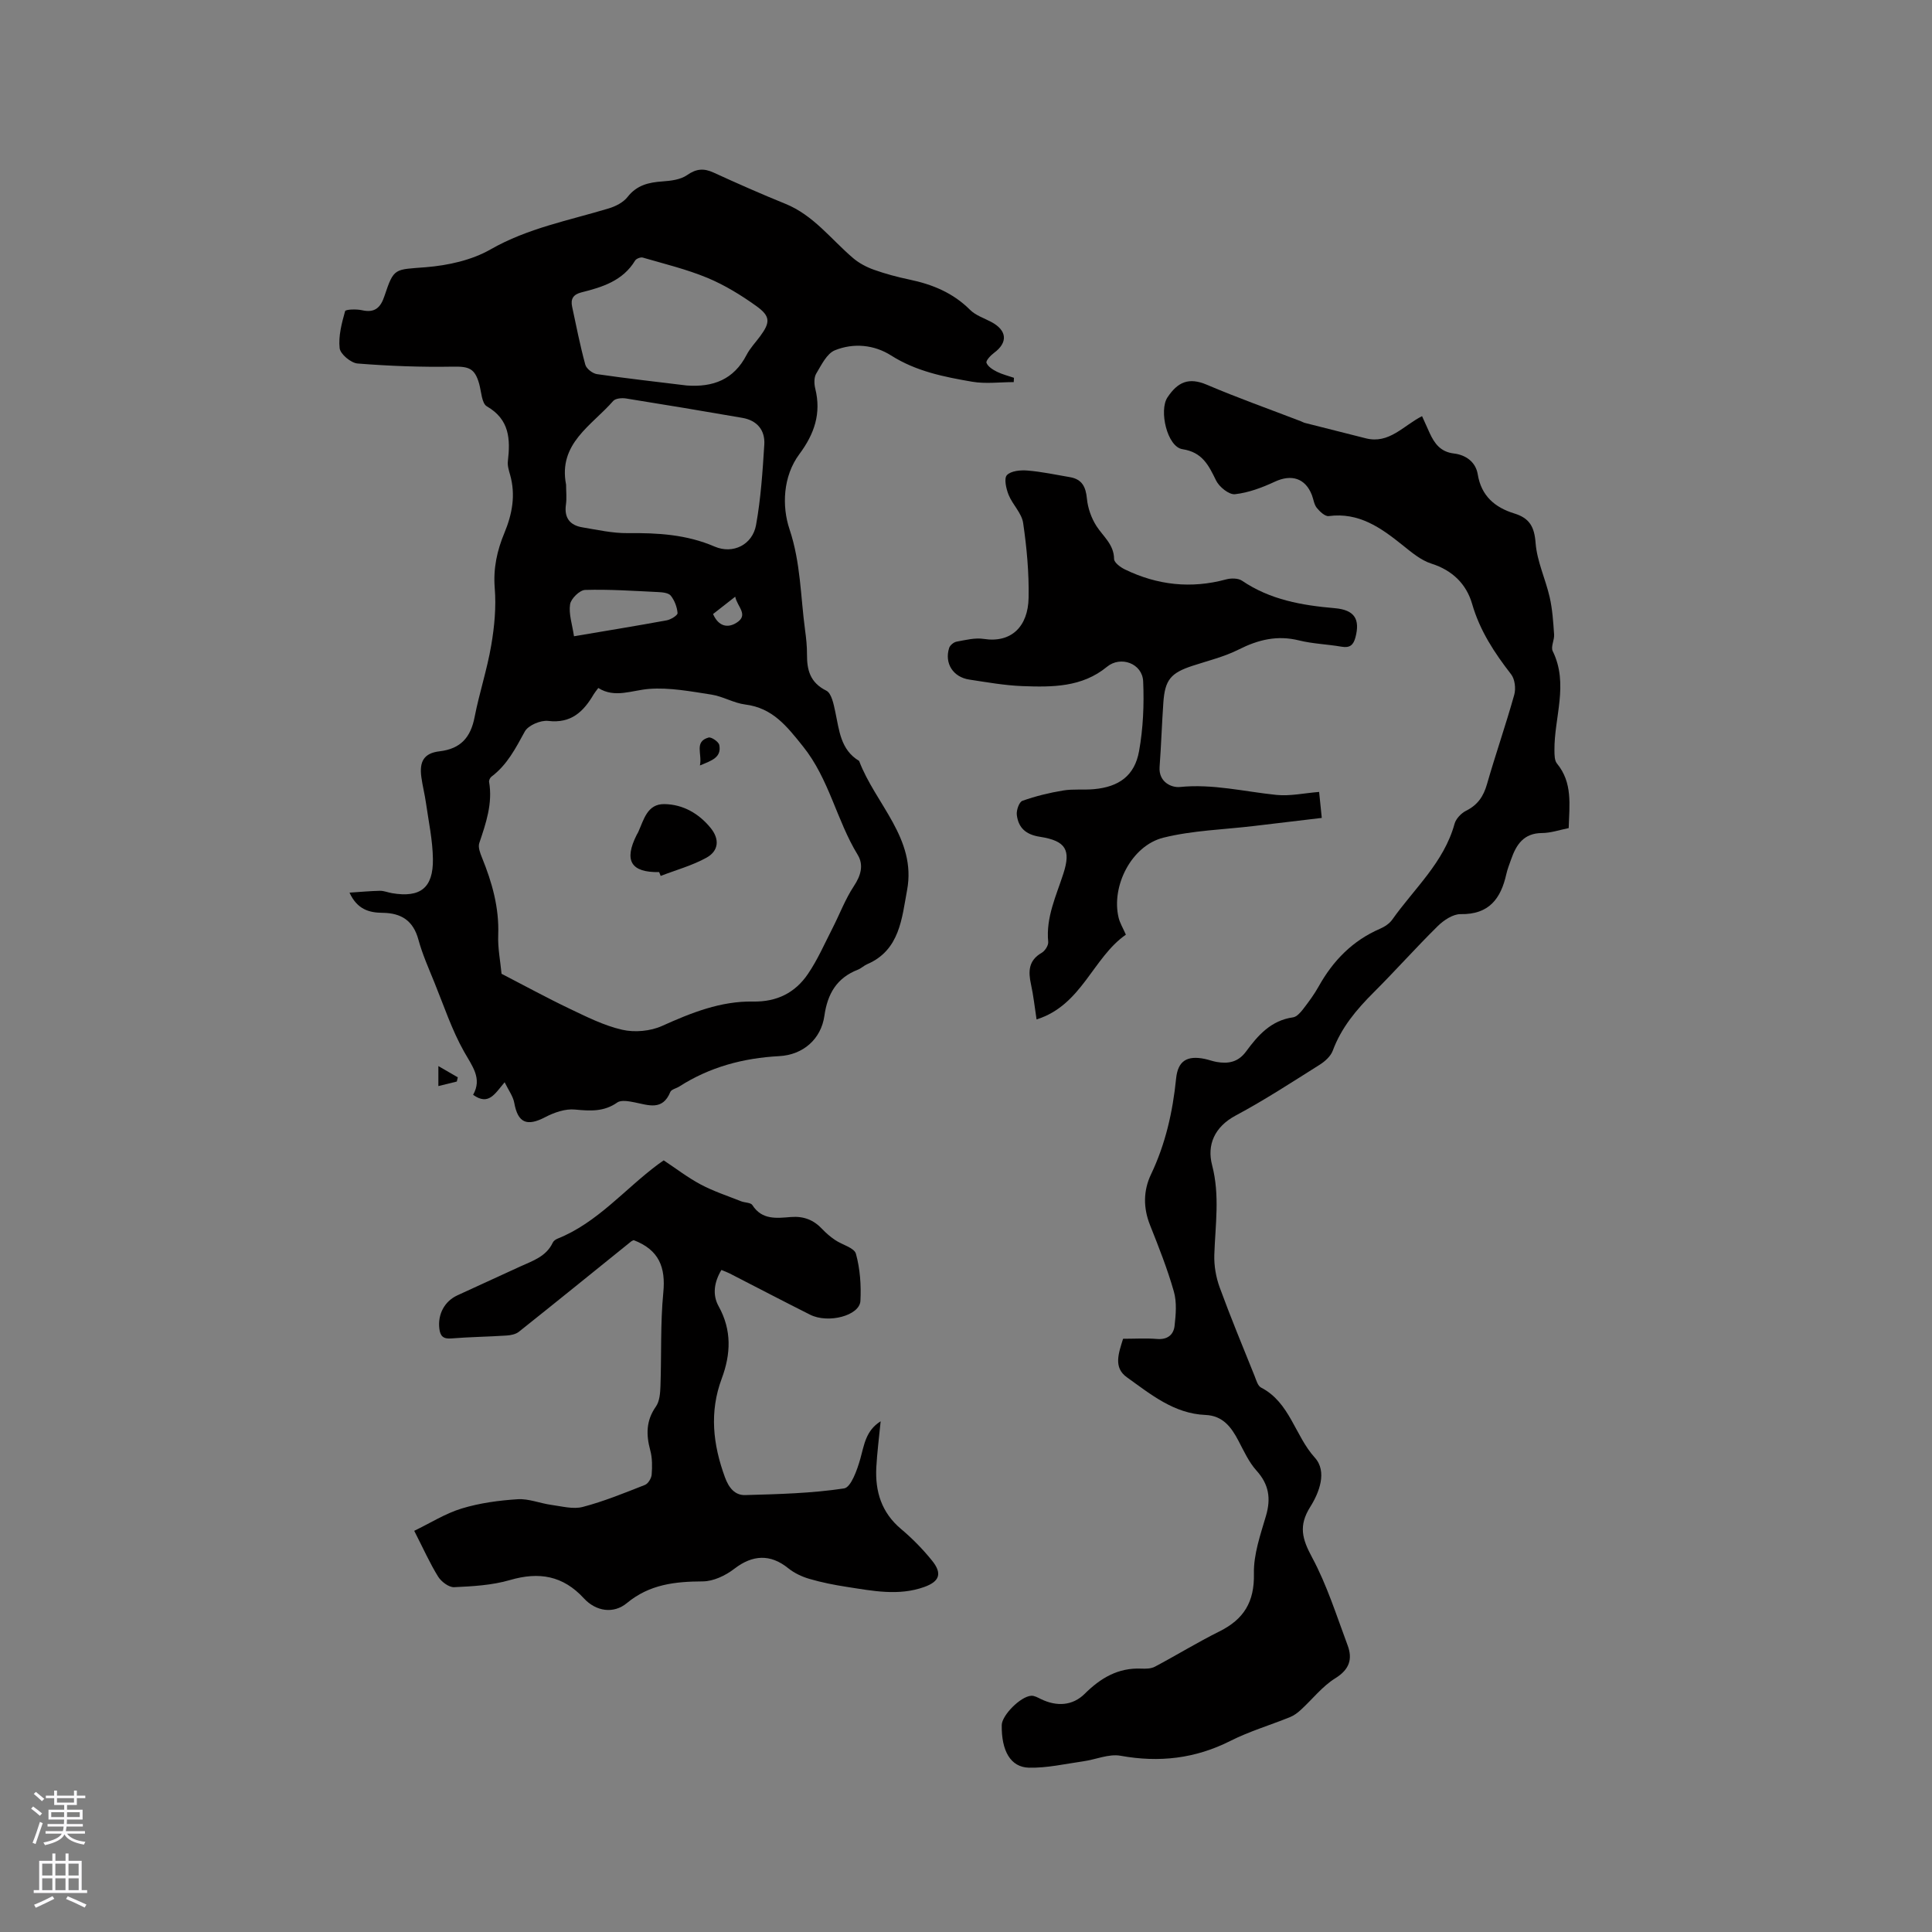 <svg enable-background="new 0 0 400 400" viewBox="0 0 400 400" xmlns="http://www.w3.org/2000/svg"><rect x="0" y="0" width="400" height="400" fill="#808080" stroke="none"/><g fill="#010000"><path d="m104.48 224.07c-2.06 2.43-3.32 4.89-6.53 2.6 1.94-3.42-.2-5.95-1.89-8.97-2.52-4.48-4.16-9.47-6.11-14.26-1.19-2.94-2.5-5.87-3.33-8.92-1.07-3.93-3.56-5.49-7.41-5.53-2.76-.03-5.24-.68-6.85-4.18 2.32-.15 4.31-.34 6.31-.38.83-.01 1.65.35 2.49.49 5.84.99 8.55-1.06 8.47-7.06-.05-3.88-.89-7.76-1.44-11.63-.25-1.78-.71-3.53-.95-5.31-.46-3.29.56-5 3.77-5.37 4.39-.52 6.44-2.9 7.25-7.08.97-4.98 2.59-9.84 3.44-14.84.67-3.9 1.05-7.96.73-11.88-.33-4.09.49-7.79 2-11.41 1.63-3.93 2.36-7.86 1.18-12.04-.26-.91-.57-1.9-.46-2.81.53-4.56.36-8.64-4.35-11.36-1.07-.62-1.14-3.04-1.59-4.66-.91-3.24-2.15-3.61-5.43-3.56-6.58.12-13.18-.13-19.74-.65-1.38-.11-3.58-1.94-3.72-3.17-.28-2.5.43-5.18 1.13-7.67.11-.38 2.36-.45 3.51-.19 2.68.61 3.86-.59 4.64-2.95 1.98-5.93 2.07-5.43 8.6-5.96 4.54-.37 9.44-1.44 13.34-3.67 7.72-4.42 16.22-6 24.49-8.5 1.43-.43 3.02-1.24 3.9-2.37 1.92-2.46 4.37-3.02 7.23-3.22 1.74-.12 3.73-.36 5.08-1.3 1.91-1.34 3.47-1.46 5.5-.53 4.91 2.25 9.84 4.43 14.85 6.46 5.84 2.36 9.47 7.36 14.04 11.25 1.23 1.05 2.77 1.86 4.31 2.41 2.39.85 4.86 1.51 7.34 2.03 4.75.99 9.03 2.74 12.56 6.27 1.15 1.15 2.89 1.71 4.38 2.5 3.3 1.75 3.5 4.26.58 6.41-.7.52-1.73 1.62-1.56 2.06.3.79 1.32 1.42 2.17 1.85 1.11.55 2.34.84 3.52 1.25-.02.3-.04.59-.05.89-2.88 0-5.82.4-8.61-.08-5.81-1-11.59-2.14-16.77-5.43-3.52-2.24-7.79-2.64-11.64-1.08-1.68.68-2.8 3.05-3.87 4.83-.48.8-.44 2.13-.2 3.1 1.27 5.13-.16 9.36-3.29 13.57-3.43 4.61-3.62 10.83-2.05 15.52 2.33 6.95 2.29 13.93 3.23 20.9.23 1.68.41 3.38.4 5.07-.02 3.24.66 5.82 3.99 7.48 1.1.54 1.53 2.83 1.87 4.4.82 3.81 1.07 7.83 4.93 10.15 3.37 8.92 11.93 16.1 9.93 26.76-1.08 5.74-1.47 12.42-8.27 15.33-.67.29-1.23.86-1.91 1.13-4.38 1.71-6.29 4.97-6.94 9.56-.68 4.8-4.4 8.08-9.35 8.34-7.46.4-14.38 2.25-20.69 6.29-.62.4-1.64.59-1.86 1.13-1.6 3.94-4.53 2.72-7.4 2.15-1.17-.23-2.77-.54-3.58.03-2.78 1.95-5.6 1.76-8.76 1.46-2-.2-4.32.61-6.17 1.58-3.78 1.97-5.64 1.19-6.39-2.93-.24-1.38-1.16-2.58-2-4.3zm-.64-22.46c4.77 2.46 9.31 4.95 13.98 7.18 3.57 1.7 7.19 3.54 11 4.41 2.58.59 5.83.3 8.25-.79 6.06-2.73 12.14-5.17 18.84-5.05 4.96.09 8.73-1.83 11.37-5.72 2-2.94 3.44-6.26 5.07-9.44 1.49-2.91 2.64-6.02 4.43-8.73 1.46-2.2 2.08-4.39.79-6.5-4.38-7.17-5.89-15.68-11.33-22.45-3.34-4.16-6.26-7.95-11.95-8.66-2.38-.3-4.61-1.68-6.99-2.05-4.27-.66-8.64-1.5-12.89-1.18-3.6.27-7.09 1.98-10.54-.19-.47.64-.75.96-.96 1.32-2.11 3.59-4.66 6.06-9.41 5.5-1.56-.19-4.15.91-4.85 2.2-1.9 3.47-3.65 6.9-6.89 9.33-.29.22-.55.75-.5 1.08.77 4.47-.64 8.55-2.03 12.68-.29.85.18 2.07.56 3.01 2.09 5.14 3.57 10.35 3.36 16-.11 2.73.45 5.48.69 8.05zm13.36-101.27c0 1.38.16 2.78-.03 4.13-.39 2.74.82 4.28 3.4 4.71 3.11.52 6.26 1.23 9.38 1.2 6.19-.07 12.18.27 18 2.78 3.81 1.64 7.84-.38 8.58-4.45.99-5.48 1.36-11.09 1.71-16.66.19-3-1.51-5.02-4.56-5.54-8.01-1.39-16.03-2.73-24.06-4.01-.86-.14-2.18-.03-2.66.51-4.43 5.09-11.43 8.79-9.76 17.33zm24.96-20.53c5.47.4 9.76-1.21 12.41-6.33.72-1.39 1.85-2.57 2.8-3.85 2.11-2.86 2.18-4.14-.76-6.25-3.15-2.26-6.55-4.35-10.12-5.84-4.31-1.79-8.91-2.9-13.41-4.21-.45-.13-1.35.22-1.59.62-2.54 4.19-6.77 5.5-11.1 6.58-1.72.43-2.28 1.37-1.94 2.96.86 4.02 1.65 8.05 2.73 12.01.23.84 1.51 1.83 2.42 1.96 6.17.9 12.37 1.59 18.56 2.35zm-23.32 51.92c6.55-1.11 12.89-2.14 19.21-3.3.85-.16 2.27-1.04 2.23-1.5-.1-1.25-.62-2.62-1.4-3.6-.47-.59-1.73-.71-2.64-.75-5.03-.24-10.08-.59-15.1-.44-1.12.03-2.94 1.81-3.11 2.98-.31 1.98.44 4.13.81 6.61zm28.79-4.6c1.16 2.64 3.08 2.91 4.82 1.83 2.66-1.64.19-3.31-.23-5.42-1.71 1.34-3.08 2.41-4.59 3.59z"/><path d="m232.52 277.18c2.41 0 4.75-.15 7.05.04 2.15.18 3.4-.89 3.61-2.69.27-2.36.49-4.92-.15-7.15-1.33-4.67-3.13-9.21-4.93-13.74-1.43-3.58-1.39-7.16.2-10.49 3.01-6.32 4.5-12.94 5.2-19.85.37-3.66 2.25-4.81 5.9-4.07.83.17 1.63.48 2.46.63 2.45.43 4.5.06 6.14-2.18 2.45-3.34 5.17-6.42 9.71-7.05.77-.11 1.55-1.01 2.1-1.72 1.16-1.51 2.31-3.06 3.23-4.72 2.98-5.33 7.02-9.46 12.7-11.91.94-.41 1.93-1.06 2.51-1.88 4.55-6.44 10.7-11.84 12.9-19.84.29-1.06 1.38-2.2 2.4-2.71 2.38-1.19 3.59-2.96 4.31-5.48 1.78-6.21 3.91-12.31 5.65-18.53.36-1.28.13-3.23-.65-4.23-3.46-4.46-6.47-9.02-8.07-14.57-1.19-4.11-4.06-6.96-8.44-8.35-2.21-.7-4.18-2.4-6.06-3.9-4.46-3.57-8.98-6.76-15.19-5.94-.76.1-1.86-.94-2.48-1.71-.56-.7-.67-1.76-1.01-2.65-1.36-3.5-4.24-4.36-7.67-2.76-2.61 1.21-5.43 2.28-8.25 2.59-1.22.14-3.26-1.5-3.91-2.83-1.54-3.15-2.83-5.86-6.96-6.49-3.18-.48-4.9-8.04-3.11-10.72 2.12-3.19 4.4-4.22 8.14-2.63 6.4 2.73 12.97 5.06 19.47 7.56.3.11.57.29.88.36 4.19 1.07 8.39 2.12 12.58 3.18 4.83 1.22 7.74-2.61 11.64-4.59.55 1.23 1.05 2.36 1.57 3.48 1.01 2.19 2.25 3.92 5.02 4.25 2.45.29 4.52 1.74 4.94 4.31.73 4.49 3.57 6.87 7.55 8.1 3.17.97 4.18 2.76 4.43 6.13.29 3.8 2.06 7.46 2.92 11.24.57 2.51.73 5.12.91 7.7.08 1.14-.72 2.55-.29 3.43 3.37 6.85.28 13.74.36 20.6.01.91.01 2.07.53 2.69 3.25 3.95 2.57 8.52 2.42 13.36-1.85.36-3.68 1.01-5.52 1.02-3.81.02-5.34 2.41-6.41 5.48-.35 1-.75 1.99-.98 3.02-1.13 5.07-3.57 8.39-9.44 8.29-1.59-.03-3.51 1.25-4.75 2.47-4.53 4.46-8.76 9.23-13.26 13.72-3.56 3.55-6.71 7.28-8.49 12.09-.43 1.15-1.61 2.21-2.7 2.9-5.74 3.61-11.43 7.33-17.4 10.52-4.41 2.36-5.97 6.11-4.88 10.26 1.64 6.28.66 12.38.46 18.59-.07 2.24.34 4.62 1.11 6.73 2.25 6.16 4.77 12.23 7.22 18.32.35.87.66 2.07 1.35 2.42 5.98 3.09 7 9.95 11.13 14.51 2.61 2.88.91 7.24-.94 10.18-2.47 3.92-1.69 6.65.37 10.47 3.08 5.72 5.06 12.05 7.35 18.18 1.07 2.85.41 5.01-2.53 6.84-2.69 1.66-4.74 4.34-7.12 6.52-.66.61-1.42 1.19-2.24 1.52-4.11 1.67-8.4 2.93-12.34 4.92-7.3 3.69-14.76 4.54-22.77 3.09-2.42-.44-5.13.79-7.72 1.15-3.75.53-7.52 1.41-11.26 1.32-3.83-.1-5.7-3.54-5.62-8.83.03-2 3.87-5.92 6.11-6.06.65-.04 1.37.38 2.01.69 3.28 1.59 6.56 1.38 9.05-1.09 3.29-3.27 6.93-5.44 11.73-5.22.94.04 2.02.02 2.81-.4 4.49-2.38 8.82-5.05 13.37-7.31 5.05-2.51 7.26-6.12 7.13-11.96-.09-3.98 1.35-8.05 2.5-11.97 1.05-3.6.61-6.5-1.96-9.35-1.59-1.76-2.62-4.06-3.75-6.2-1.49-2.84-3.24-5.18-6.83-5.33-6.5-.27-11.3-4.25-16.22-7.77-2.91-2.03-1.74-5.04-.83-8z"/><path d="m131.2 256.76c-.16.08-.37.14-.53.27-7.74 6.24-15.45 12.5-23.23 18.69-.66.53-1.71.74-2.6.79-3.8.25-7.61.29-11.41.6-1.69.14-2.29-.51-2.47-2.04-.35-2.97 1.07-5.66 3.75-6.89 4.33-1.99 8.66-3.97 12.99-5.96 2.58-1.18 5.38-2.05 6.74-4.94.16-.35.58-.66.95-.81 8.3-3.31 13.92-10.25 20.86-15.41.33-.25.68-.48 1.16-.82 2.56 1.69 5 3.58 7.69 5.01 2.65 1.4 5.54 2.35 8.33 3.46.78.31 2 .25 2.34.79 2 3.14 5.08 2.7 7.97 2.47 2.67-.21 4.72.6 6.5 2.5.79.84 1.7 1.61 2.66 2.26 1.46 1 3.97 1.6 4.31 2.85.86 3.11 1.1 6.51.93 9.76-.16 3.04-6.64 4.74-10.4 2.86-5.58-2.8-11.12-5.7-16.68-8.55-.46-.24-.95-.41-1.7-.72-1.49 2.49-1.91 5.12-.58 7.51 2.76 4.96 2.53 9.92.65 14.97-2.59 6.93-1.82 13.66.66 20.44.8 2.19 2.06 3.75 4.19 3.69 6.85-.19 13.74-.36 20.48-1.38 1.44-.22 2.73-3.89 3.37-6.17.8-2.86 1.11-5.79 4.2-7.73-.33 3.38-.73 6.45-.9 9.54-.26 5 1.08 9.36 5.11 12.75 2.34 1.97 4.52 4.19 6.44 6.57 2.14 2.66 1.55 4.31-1.63 5.45-5.32 1.9-10.68.8-16.01-.02-2.61-.4-5.23-.92-7.76-1.66-1.55-.45-3.14-1.2-4.39-2.21-3.69-2.98-7.38-2.8-11.16.12-1.81 1.4-4.33 2.6-6.53 2.61-5.74.03-11.02.6-15.71 4.49-2.76 2.29-6.41 1.73-8.9-.98-4.34-4.72-9.29-5.54-15.3-3.79-3.7 1.08-7.69 1.3-11.56 1.48-1.1.05-2.67-1.14-3.33-2.2-1.72-2.78-3.06-5.8-4.94-9.47 3.3-1.59 6.43-3.59 9.86-4.63 3.71-1.13 7.67-1.66 11.55-1.91 2.29-.15 4.63.85 6.97 1.17 2.17.29 4.53.95 6.53.42 4.38-1.15 8.62-2.89 12.85-4.55.67-.26 1.34-1.37 1.4-2.13.13-1.67.14-3.44-.29-5.03-.88-3.25-.88-6.16 1.17-9.07.77-1.09.89-2.79.94-4.22.23-6.46-.03-12.96.59-19.38.51-5.22-.87-8.84-6.13-10.85z"/><path d="m273.11 163.96c.18 1.74.32 3.1.55 5.38-4.74.56-9.38 1.11-14.02 1.67-6.27.75-12.69.91-18.77 2.42-6.62 1.65-10.85 10.06-9.27 16.58.26 1.08.87 2.07 1.5 3.5-6.86 4.78-9.12 14.62-18.49 17.55-.41-2.66-.65-4.98-1.15-7.24-.59-2.69-.54-4.97 2.21-6.55.68-.39 1.42-1.54 1.35-2.26-.5-5.08 1.66-9.54 3.14-14.14 1.57-4.86.56-6.78-4.84-7.62-2.93-.45-4.47-1.85-4.8-4.53-.12-.95.48-2.68 1.16-2.92 2.73-.97 5.59-1.67 8.46-2.14 2.06-.34 4.22-.08 6.32-.27 5.2-.46 8.46-2.79 9.37-7.87.85-4.72 1.06-9.64.85-14.44-.16-3.74-4.67-5.36-7.49-3.03-5.18 4.27-11.38 4.23-17.53 4-3.67-.14-7.33-.8-10.97-1.35-3.36-.5-5.19-3.37-4.18-6.55.18-.56.95-1.19 1.53-1.3 1.86-.34 3.82-.85 5.63-.57 5.75.89 9.18-2.6 9.29-8.5.1-5.17-.38-10.39-1.13-15.51-.3-2.04-2.19-3.79-3.01-5.82-.51-1.27-.99-3.4-.35-4.08.84-.89 2.82-1.07 4.26-.95 2.95.24 5.86.87 8.79 1.37 2.52.43 3.29 2.03 3.52 4.49.19 1.94.92 4.01 1.98 5.65 1.41 2.18 3.61 3.79 3.64 6.81.01.74 1.33 1.72 2.25 2.16 6.71 3.25 13.67 4.03 20.94 2.06 1.02-.28 2.5-.27 3.3.27 5.83 3.96 12.39 5.1 19.22 5.69 4.12.36 5.23 2.31 4.27 6.01-.43 1.64-1.18 2.26-2.9 1.96-2.92-.51-5.93-.59-8.8-1.3-4.5-1.12-8.45-.15-12.49 1.89-2.98 1.5-6.33 2.31-9.53 3.36-4.52 1.48-5.73 2.9-6.06 7.61-.31 4.44-.45 8.89-.78 13.33-.23 3.13 2.46 4.33 4.19 4.16 6.83-.69 13.36.96 20.02 1.64 2.81.28 5.7-.37 8.82-.62z"/><path d="m90.76 224.86c0-1.38 0-2.36 0-4.14 1.67.97 2.85 1.65 4.02 2.33-.07.29-.13.58-.2.87-1.13.28-2.26.55-3.82.94z"/><path d="m136.47 180.56c-5.85.1-7.34-2.38-4.64-7.73.1-.19.22-.36.31-.56 1.16-2.56 1.85-5.84 5.42-5.79 3.86.06 7.13 1.95 9.57 4.94 1.88 2.31 1.7 4.74-.87 6.16-2.95 1.63-6.3 2.54-9.47 3.77-.11-.26-.22-.53-.32-.79z"/><path d="m144.91 158.48c.51-2.42-1.24-4.92 1.79-5.78.58-.16 2.09.88 2.22 1.54.5 2.58-1.55 3.22-4.01 4.24z"/></g><path d="m6.44 374.46.42-.45c.65.47 1.27.95 1.85 1.44l-.45.49c-.65-.56-1.25-1.06-1.82-1.48m.93 7.33-.63-.26c.55-1.36 1.05-2.8 1.52-4.33.19.1.38.19.59.27-.46 1.29-.95 2.73-1.48 4.32m-.38-10.38.44-.42c.43.34 1.01.82 1.74 1.44l-.49.49c-.53-.51-1.09-1.01-1.69-1.51m2.5.35h1.72v-1.04h.59v1.04h3.52v-1.04h.59v1.04h1.75v.53h-1.75v1.42h-2.03v.97h3.22v2.03h-3.24c0 .35-.01.66-.03.93h3.32v.53h-3.37c-.03.27-.08.58-.15.94h3.96v.53h-3.71c.67.92 1.93 1.48 3.79 1.68-.13.24-.23.44-.29.59-2.13-.38-3.48-1.08-4.04-2.12-.43.97-1.77 1.72-4.03 2.23-.09-.19-.2-.37-.33-.55 2.1-.42 3.37-1.03 3.81-1.83h-3.36v-.53h3.58c.08-.29.13-.61.16-.94h-3.33v-.53h3.39c.02-.27.04-.58.04-.93h-3.23v-2.03h3.25v-.97h-2.07v-1.42h-1.73zm1.12 3.44v1h2.65c.01-.3.02-.44.01-.4v-.25-.35zm1.19-2h3.52v-.91h-3.52zm4.71 2h-2.63v.59c0 .15-.01.28-.01.4h2.64z" fill="#fbfafc"/><path d="m13.56 383.74h.63v1.52h2.72v6.07h1.13v.6h-11.06v-.6h1.13v-6.07h2.73v-1.52h.63v1.52h2.1v-1.52zm-2.69 8.83.38.56c-1.24.63-2.53 1.25-3.85 1.85-.1-.21-.21-.42-.34-.63 1.36-.55 2.63-1.15 3.81-1.78m-2.13-4.27h2.1v-2.45h-2.1zm0 3.04h2.1v-2.46h-2.1zm2.72-3.04h2.1v-2.45h-2.1zm0 3.04h2.1v-2.46h-2.1zm6.07 3.6c-1.41-.71-2.7-1.3-3.86-1.78l.35-.56c1.45.62 2.75 1.19 3.88 1.72zm-1.25-9.09h-2.1v2.45h2.1zm-2.09 5.49h2.1v-2.46h-2.1z" fill="#fbfafc"/></svg>